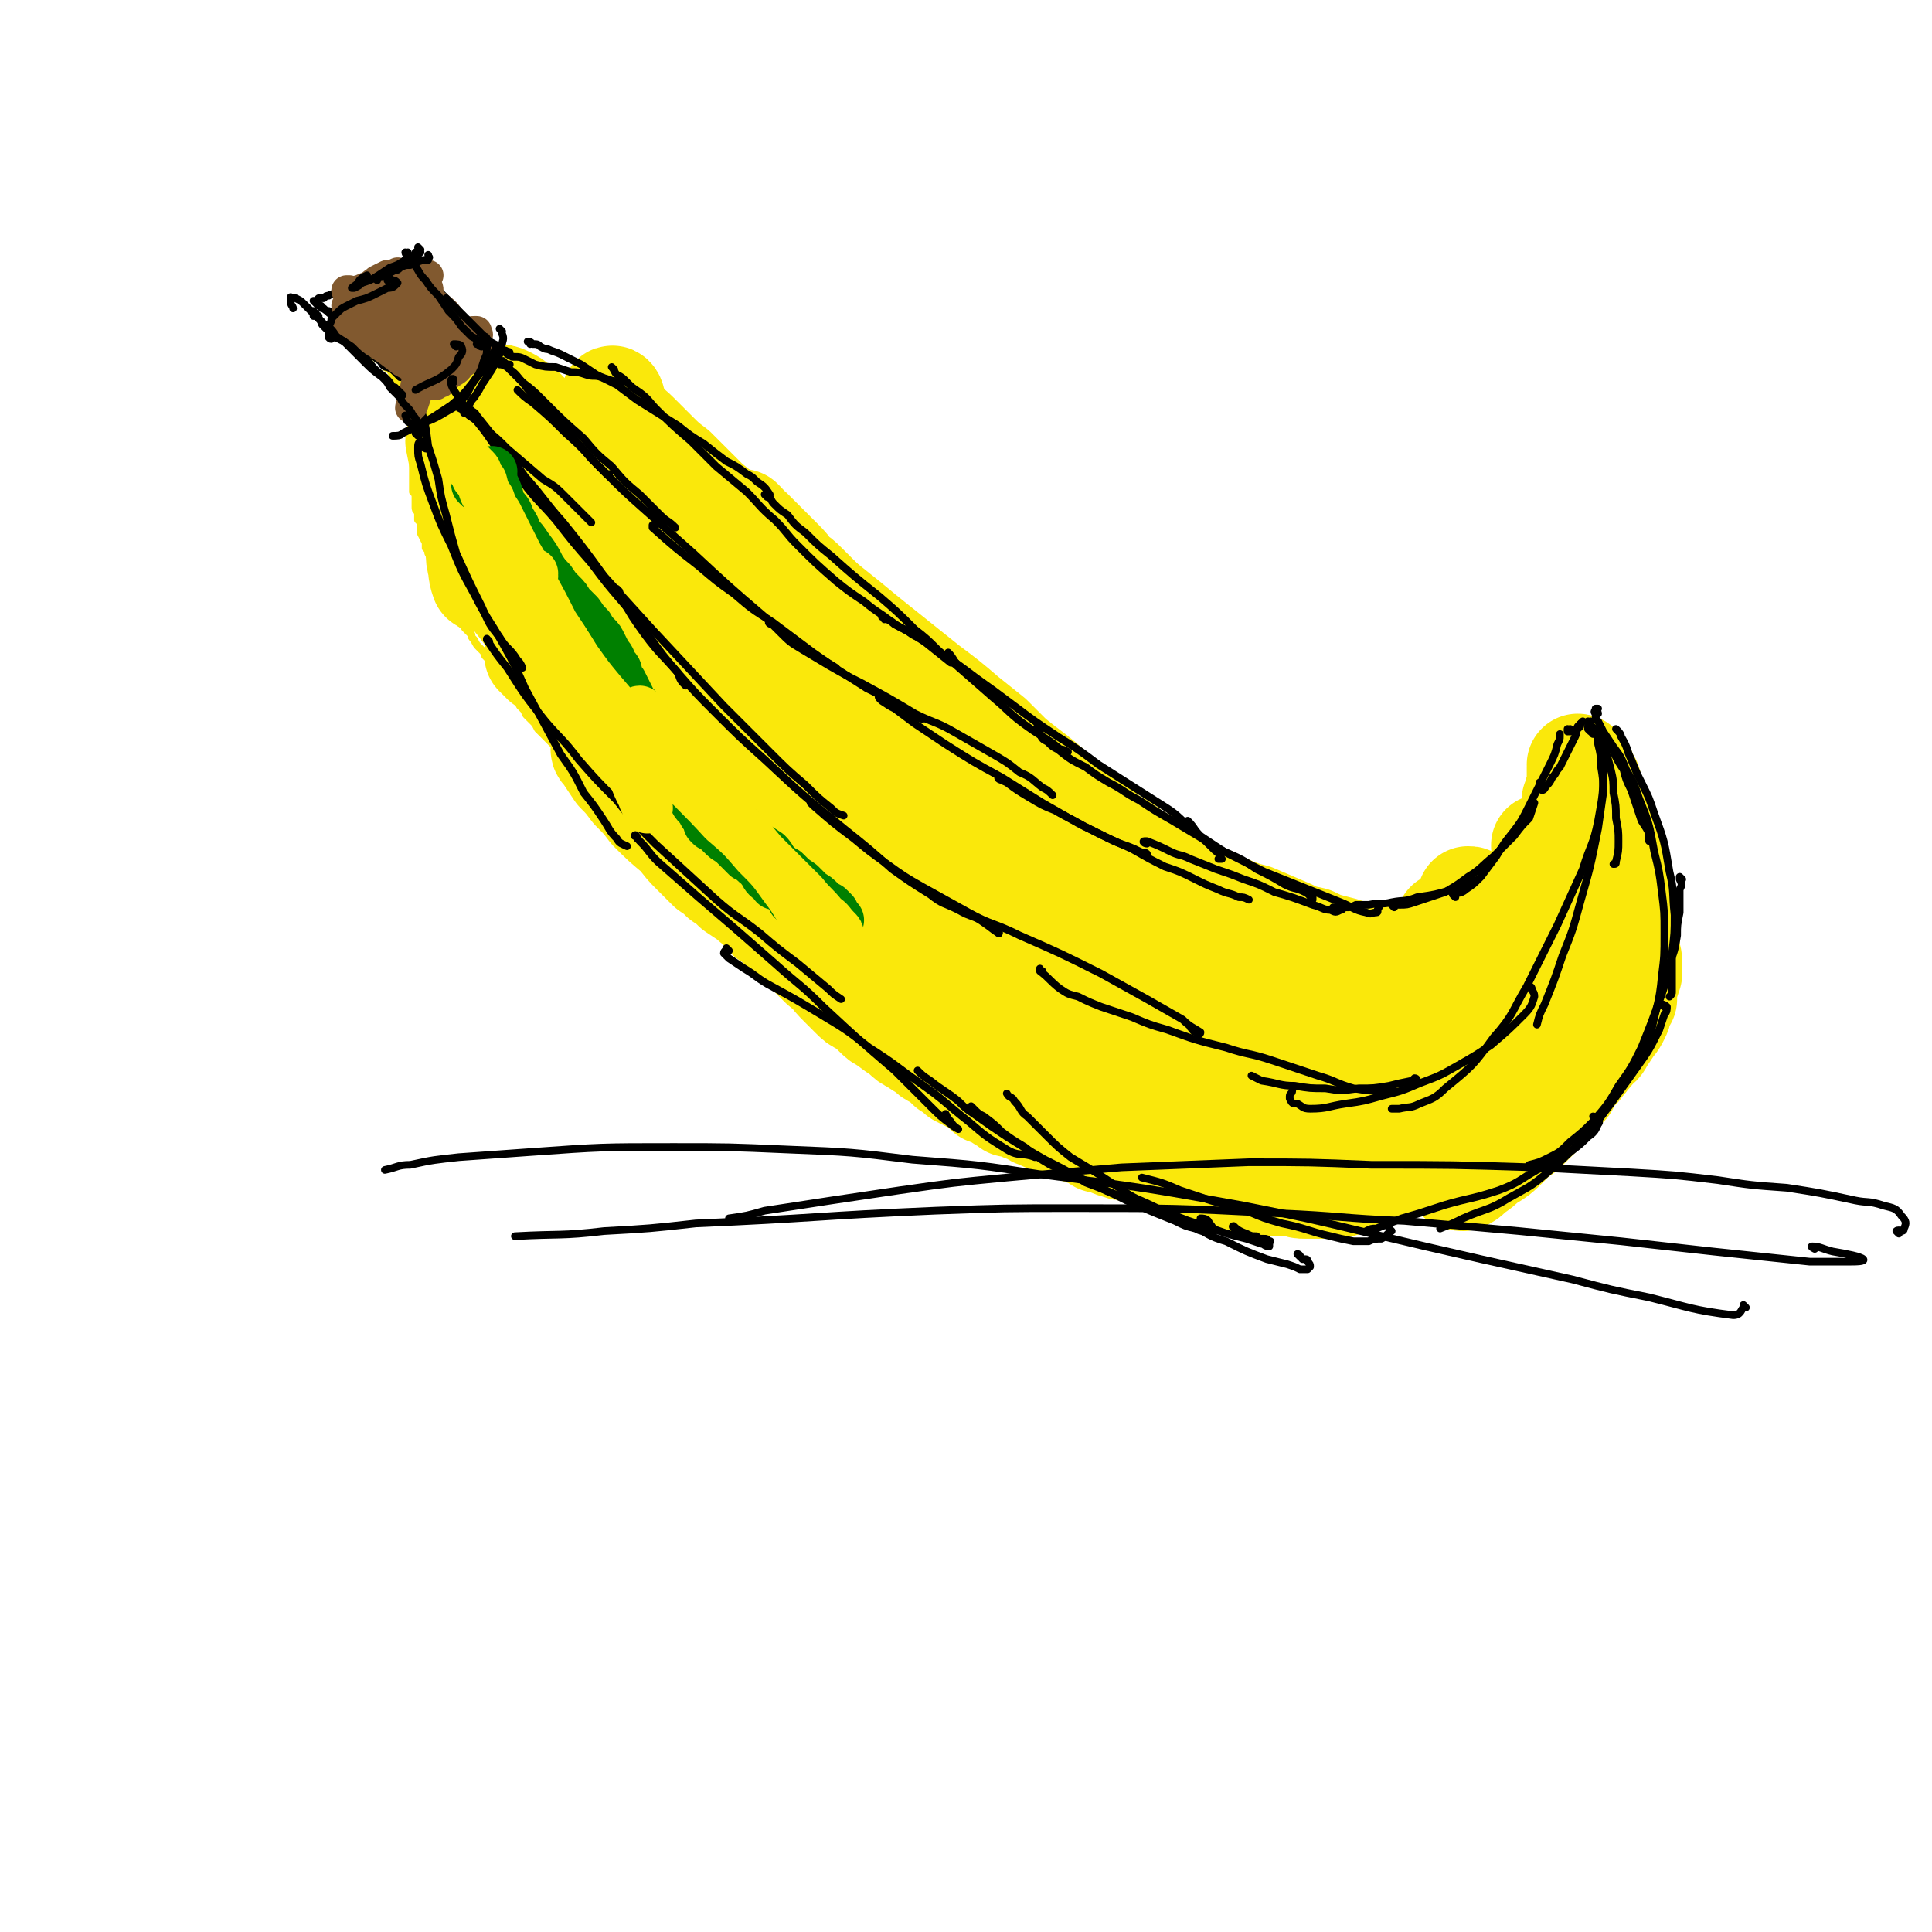<svg viewBox='0 0 758 758' version='1.1' xmlns='http://www.w3.org/2000/svg' xmlns:xlink='http://www.w3.org/1999/xlink'><g fill='none' stroke='#FAE80B' stroke-width='3' stroke-linecap='round' stroke-linejoin='round'><path d='M193,201c0,-1 -1,-1 -1,-1 0,0 0,0 0,0 1,0 1,0 1,1 0,0 0,0 0,0 0,-1 0,-1 -1,-1 0,-2 0,-2 -1,-3 -1,-1 -1,-1 -2,-3 -1,-2 -1,-2 -2,-4 -2,-3 -2,-3 -4,-6 -2,-2 -2,-2 -3,-4 -1,-2 -1,-2 -3,-4 -1,-1 -1,-1 -2,-3 -2,-2 -2,-2 -4,-5 -2,-1 -2,-1 -3,-2 -1,-2 -1,-2 -2,-3 -1,-1 -1,-1 -2,-2 -1,-1 -1,-1 -2,-3 -1,-1 -1,-1 -2,-3 -1,-1 -1,-1 -1,-2 -1,-1 -1,-1 -2,-2 -1,-1 -1,-1 -2,-2 -1,-1 -1,-1 -1,-2 -1,-2 -1,-2 -3,-3 0,-1 -1,-1 -1,-2 -1,-1 -1,-1 -2,-1 -1,-1 -1,-1 -2,-2 -1,-1 -1,-1 -2,-2 0,-1 0,-1 -1,-2 -1,0 -1,0 -1,-1 -1,-1 -1,-1 -1,-1 -1,-1 -1,-1 -1,-1 0,-1 0,-1 -1,-1 0,0 0,0 0,-1 0,0 0,0 0,0 1,-1 1,-1 1,-1 0,-1 0,-1 1,-1 1,-1 1,-1 2,-2 1,-1 1,-1 2,-2 0,-1 0,-1 1,-1 2,-2 2,-1 3,-3 1,-1 1,-1 2,-2 2,-2 1,-2 3,-5 0,0 0,-1 1,-2 0,0 0,0 1,-1 0,-1 0,-1 0,-1 1,-1 1,-1 1,-1 0,-1 0,-1 1,-1 0,0 0,0 0,0 1,0 1,0 1,0 0,0 0,0 1,1 1,1 1,1 2,1 1,1 1,1 2,2 1,2 1,2 2,3 1,1 1,1 2,3 2,2 2,2 4,4 2,2 2,2 3,4 1,2 1,2 3,4 1,2 1,2 2,3 1,2 2,2 3,4 2,3 2,3 4,5 1,2 1,2 2,4 1,1 1,1 2,3 1,1 1,1 2,3 1,2 1,2 3,4 1,1 1,1 1,2 1,2 1,2 2,3 1,1 1,1 2,2 0,1 0,1 1,2 1,1 1,1 2,2 1,1 1,1 2,2 1,0 1,0 1,1 1,1 1,1 2,1 1,1 1,1 2,2 1,1 1,1 2,1 1,1 1,1 1,2 1,0 1,0 2,1 1,0 1,0 2,1 1,1 1,1 3,1 0,1 0,1 1,1 1,1 1,1 2,1 1,1 1,0 2,1 1,1 1,1 3,1 0,0 0,0 1,1 1,0 1,0 2,0 1,1 1,1 2,1 1,0 1,0 2,0 1,1 1,0 2,1 1,0 1,0 2,0 1,0 1,0 2,0 1,0 1,-1 1,-1 1,0 1,0 3,0 1,0 1,0 3,0 1,0 1,0 2,0 1,0 1,0 2,0 2,0 2,0 3,0 2,0 2,0 4,0 1,0 1,0 2,0 2,0 2,0 3,0 1,0 1,0 2,0 2,0 2,0 3,0 2,0 2,0 4,0 1,0 1,0 2,0 1,-1 1,-1 3,-1 1,0 1,0 2,0 2,0 2,0 4,1 1,0 1,0 2,1 2,0 2,0 3,1 1,0 1,0 2,1 1,1 1,1 2,1 2,2 2,2 4,3 1,1 1,1 2,1 1,1 1,1 2,2 1,1 1,1 2,2 1,1 1,1 2,3 2,1 2,1 3,3 1,1 1,1 2,3 2,1 2,1 3,2 1,2 1,2 2,3 2,2 2,2 4,4 1,1 1,1 2,3 2,1 2,1 3,3 2,1 2,1 3,3 1,1 1,1 2,3 2,2 2,2 4,5 1,1 1,1 3,3 1,1 1,1 2,3 1,1 1,1 2,2 2,3 2,3 4,5 2,1 2,1 3,2 2,2 2,2 3,3 1,1 1,1 3,2 1,2 1,2 2,3 2,2 2,2 4,4 2,1 2,1 3,2 2,2 2,2 3,3 1,1 1,1 3,3 1,1 1,1 2,2 2,2 2,2 4,4 1,1 1,1 2,2 2,2 2,2 3,3 2,1 2,1 3,3 3,2 3,2 5,4 2,2 2,2 4,3 2,2 2,2 4,4 2,2 2,2 4,4 3,2 3,2 5,4 4,3 4,3 7,6 3,2 3,2 5,4 3,2 3,2 5,4 2,2 2,2 4,3 4,3 4,3 7,6 3,2 3,2 5,3 2,2 2,2 4,4 3,2 3,2 5,4 2,1 2,1 4,3 3,2 3,2 7,4 2,2 2,2 4,3 2,1 2,1 4,3 2,1 2,1 4,3 4,2 4,2 8,4 2,2 3,2 5,3 3,2 3,2 6,4 3,1 3,2 6,3 3,2 3,2 6,3 7,3 7,3 15,6 3,1 3,1 6,1 3,1 3,1 5,1 3,0 3,0 5,0 4,0 4,0 7,0 3,0 3,0 5,-1 2,0 2,0 4,-1 2,0 2,0 3,-1 3,-1 3,-1 6,-1 2,-1 2,-1 4,-1 2,-1 2,-1 4,-1 1,-1 1,-1 3,-1 1,-1 1,-1 2,-2 2,-1 2,-1 4,-2 1,-1 1,-1 3,-2 1,-1 1,-1 2,-2 1,-1 1,-1 2,-2 1,-1 1,-1 1,-2 2,-1 2,-1 3,-3 2,-1 2,-1 3,-2 1,-2 1,-2 2,-3 1,-1 1,-1 2,-2 1,-2 1,-2 2,-4 1,-2 1,-2 2,-3 1,-2 1,-2 2,-3 1,-1 1,-1 2,-2 1,-1 1,-1 1,-3 1,-1 1,-1 2,-3 1,-2 1,-2 2,-3 0,-1 0,-1 1,-3 1,-1 1,-1 1,-3 1,-2 1,-2 3,-4 0,-2 0,-2 1,-3 0,-2 0,-2 1,-3 0,-2 0,-2 1,-3 0,-2 0,-2 1,-3 0,-2 0,-2 1,-4 0,-1 0,-1 1,-3 0,-1 0,-1 1,-2 0,-1 0,-1 0,-2 1,-1 1,-1 2,-3 0,0 0,0 1,-1 0,0 0,0 0,-1 1,0 1,0 1,-1 1,0 0,0 1,-1 1,0 1,0 1,-1 1,0 1,0 1,0 0,1 0,1 1,1 0,0 0,0 0,1 0,0 1,0 1,0 0,1 0,1 0,2 1,1 1,1 1,1 0,1 0,1 0,2 1,0 1,0 1,1 0,1 0,1 0,1 0,1 0,1 0,1 1,1 1,1 1,1 0,0 0,0 0,1 0,0 0,0 0,0 1,1 1,1 2,2 0,1 0,1 1,2 0,1 0,1 1,1 0,1 0,1 1,2 0,1 0,1 1,2 0,1 0,1 1,3 1,1 1,1 1,2 1,0 1,0 1,1 1,2 1,1 1,3 1,1 1,1 1,3 1,0 1,0 1,1 1,1 1,1 1,2 1,1 1,1 1,2 1,2 1,2 1,4 1,2 1,2 2,4 0,1 0,1 0,2 0,1 0,1 1,2 0,1 0,1 0,2 1,1 1,1 1,2 0,1 0,1 0,2 1,1 1,1 1,2 0,2 0,2 0,3 1,1 1,1 1,3 0,1 0,1 0,2 0,1 0,1 0,2 0,1 0,1 0,2 0,2 0,2 -1,4 0,1 0,1 0,3 0,1 0,1 0,2 -1,1 -1,1 -1,3 0,1 0,1 0,2 -1,3 -1,3 -1,5 0,1 0,1 0,3 0,1 0,1 -1,3 0,1 0,2 0,3 0,2 0,2 -1,4 0,2 0,2 -1,4 -1,2 -1,2 -1,4 0,1 0,1 -1,3 0,1 -1,1 -1,3 -1,2 -1,2 -2,5 0,1 0,1 -1,3 -1,1 -1,1 -1,3 -1,1 -1,1 -1,2 -1,2 -1,2 -2,3 -1,2 -1,2 -3,3 -1,2 -1,2 -2,3 -1,1 -1,1 -1,3 -1,1 -1,1 -2,2 -2,2 -2,2 -3,3 -1,1 -1,1 -2,2 -1,2 -1,2 -2,3 -1,1 -1,1 -2,3 -1,1 -1,1 -3,2 -1,2 -1,2 -3,3 -1,2 -1,2 -2,2 -2,1 -2,1 -3,2 -1,0 -1,0 -2,0 -1,1 -1,1 -2,1 -2,0 -2,1 -4,1 -1,1 -1,1 -2,1 -1,0 -1,1 -2,1 -1,0 -1,0 -2,1 -2,1 -2,1 -4,1 -1,1 -1,1 -2,1 -2,1 -2,1 -3,2 -2,0 -2,0 -3,1 -2,1 -2,1 -3,1 -3,1 -3,1 -5,2 -2,1 -2,1 -3,1 -2,1 -2,1 -3,1 -2,0 -2,0 -4,1 -2,1 -2,1 -5,1 -2,1 -2,1 -4,2 -2,0 -2,0 -4,1 -2,0 -2,0 -4,1 -2,1 -2,1 -5,1 -3,2 -3,2 -7,3 -3,1 -3,1 -5,1 -3,1 -3,1 -6,1 -3,0 -3,0 -6,0 -4,1 -4,1 -9,0 -3,0 -3,0 -6,0 -3,-1 -3,-1 -6,-2 -3,0 -3,0 -6,-1 -3,-2 -3,-2 -6,-3 -5,-2 -5,-2 -11,-4 -3,-1 -3,-1 -6,-2 -3,-1 -3,-1 -7,-2 -3,-1 -3,-1 -6,-2 -3,-1 -3,-1 -6,-2 -5,-2 -5,-2 -9,-3 -3,-1 -3,-2 -6,-3 -3,-1 -3,-1 -5,-2 -3,-1 -3,-1 -6,-2 -4,-2 -4,-2 -8,-4 -2,-1 -2,-1 -5,-2 -3,-1 -3,-2 -5,-3 -3,-1 -3,-1 -5,-2 -3,-1 -3,-1 -5,-2 -4,-2 -4,-2 -8,-4 -3,-1 -3,-1 -6,-3 -3,-1 -3,-1 -5,-3 -3,-1 -3,-1 -5,-3 -3,-1 -3,-1 -5,-3 -4,-2 -4,-2 -7,-4 -2,-2 -2,-2 -5,-4 -2,-1 -2,-1 -4,-3 -3,-2 -3,-2 -5,-4 -3,-2 -3,-2 -6,-5 -2,-2 -2,-2 -5,-3 -2,-2 -2,-2 -4,-4 -2,-1 -2,-1 -4,-3 -1,-1 -1,-1 -3,-3 -3,-2 -3,-2 -5,-4 -2,-1 -2,-1 -3,-2 -2,-2 -2,-2 -3,-3 -2,-1 -2,-1 -3,-3 -3,-2 -3,-2 -5,-4 -2,-1 -2,-1 -3,-3 -2,-1 -2,-1 -3,-2 -2,-2 -2,-2 -3,-3 -2,-2 -2,-2 -4,-3 -2,-2 -2,-2 -4,-4 -2,-1 -2,-1 -3,-3 -2,-1 -2,-1 -3,-2 -2,-1 -2,-1 -3,-2 -2,-1 -2,-1 -4,-3 -1,-1 -1,-1 -2,-2 -1,-1 -1,-1 -2,-2 -2,-1 -2,-1 -3,-2 -1,-1 -1,-1 -2,-2 -2,-2 -2,-2 -4,-3 -1,-1 -1,-1 -2,-2 -1,-1 -1,-1 -2,-2 -1,-1 -1,-1 -2,-2 -1,-1 -1,-1 -2,-2 -1,-2 -2,-2 -3,-3 -1,-1 -1,-1 -2,-2 -2,-1 -2,-1 -3,-2 -1,-1 -1,-1 -2,-2 -1,-1 -1,-1 -3,-2 -1,-1 -1,-1 -2,-2 -1,-1 -1,-1 -2,-1 -1,-1 -1,-1 -2,-2 -2,-1 -1,-1 -2,-2 -3,-3 -3,-3 -5,-5 -1,-1 -1,-1 -2,-2 -1,-1 -1,-1 -2,-2 -1,-1 -1,-1 -2,-2 -1,-1 -1,-1 -3,-3 -1,-1 -1,-1 -2,-2 0,0 0,0 -1,-1 -1,-1 -1,-1 -2,-2 -1,-2 -1,-2 -2,-3 -1,-1 -1,-1 -2,-2 -1,-1 -1,-1 -1,-2 -1,-1 -1,-1 -2,-2 -1,-2 -1,-2 -2,-3 -1,-1 -1,-1 -2,-3 -1,-1 -1,-1 -2,-2 0,-1 0,-1 -1,-2 -1,-1 -1,-1 -2,-2 -1,-2 -1,-2 -2,-3 0,-1 0,-1 -1,-2 0,-1 0,-1 -1,-2 -1,-1 -1,-1 -1,-2 -1,-1 -1,-1 -2,-2 -1,-1 -1,-1 -2,-3 -1,-1 -1,-1 -1,-2 -1,-1 -1,-1 -2,-2 -1,-1 -1,-1 -1,-2 -1,0 -1,0 -2,-1 -1,-2 -1,-2 -1,-3 -1,-1 -1,-1 -1,-2 -1,-1 -1,-1 -1,-2 -1,-1 -1,-1 -1,-2 -1,-1 -1,-1 -1,-2 -1,-1 -1,-1 -1,-2 -1,-3 -1,-3 -2,-5 -1,-1 -1,-1 -1,-3 -1,-1 -1,-1 -2,-3 0,-1 0,-1 -1,-3 0,-1 0,-1 -1,-2 0,-1 0,-1 0,-2 -1,-2 -1,-2 -2,-4 0,-1 0,-1 0,-3 0,-1 0,-1 -1,-2 0,-1 0,-1 0,-3 -1,-1 -1,-1 -1,-2 0,-2 0,-2 0,-4 0,-1 0,-1 -1,-2 0,-2 0,-2 0,-3 0,-1 0,-1 0,-2 0,-2 0,-2 0,-3 0,-1 0,-1 0,-3 0,-1 0,-1 0,-2 0,-1 0,-1 0,-2 0,-1 0,-1 0,-2 0,-1 0,-1 0,-3 1,-1 1,-1 1,-2 0,0 0,0 0,-1 0,-1 0,-1 0,-2 0,-1 0,-1 0,-2 0,-1 0,-1 0,-2 0,-1 0,-1 0,-2 0,-1 0,-1 0,-2 0,-1 0,-1 0,-3 0,-1 0,-1 1,-3 0,0 0,0 0,-1 0,0 0,0 0,-1 0,0 0,0 0,0 0,1 0,1 0,1 0,1 0,1 0,1 -1,1 -1,1 -1,1 -1,1 -1,0 -2,1 '/><path d='M165,153c0,-1 -1,-1 -1,-1 0,-1 0,-1 0,-1 0,0 0,0 0,1 0,0 0,0 -1,0 0,1 0,1 0,1 0,1 0,1 0,1 0,0 0,0 0,1 1,0 1,0 1,1 1,0 1,1 1,1 1,1 1,1 2,2 0,1 0,1 1,2 1,1 1,1 2,2 1,1 1,1 1,2 2,2 2,2 3,4 1,1 1,1 1,1 1,1 1,1 1,1 0,0 0,0 0,0 '/><path d='M196,153c0,0 -1,-1 -1,-1 0,0 0,0 1,0 0,0 0,0 0,0 0,0 0,0 0,0 2,0 2,1 4,1 1,1 1,0 3,1 2,0 2,0 5,0 3,1 3,1 6,1 4,1 4,1 9,2 3,0 3,0 6,1 2,1 2,1 5,2 3,2 3,2 5,3 1,0 2,0 3,1 0,0 0,0 0,1 '/><path d='M192,148c0,0 -1,-1 -1,-1 0,0 0,1 0,1 1,0 1,-1 2,-1 2,1 2,1 4,1 4,0 4,0 8,1 3,1 3,1 6,1 4,0 4,0 7,1 4,1 4,1 8,1 4,1 4,1 8,3 6,2 6,2 11,4 5,2 5,2 9,5 4,2 4,2 8,5 4,2 4,2 8,5 4,2 4,2 7,5 5,3 5,3 9,6 2,2 2,2 4,3 0,0 0,0 1,1 0,0 0,0 0,0 '/><path d='M222,156c0,0 -1,-1 -1,-1 1,0 2,0 3,0 3,1 3,0 6,1 6,1 5,2 11,4 4,1 4,1 8,3 5,2 5,1 10,4 5,2 5,2 10,4 5,3 5,2 9,6 8,5 8,5 15,11 5,5 5,5 9,10 5,5 4,5 8,11 2,2 2,2 3,4 '/></g>
<g fill='none' stroke='#FAE80B' stroke-width='40' stroke-linecap='round' stroke-linejoin='round'><path d='M204,165c0,0 -1,-1 -1,-1 0,0 -1,1 -1,1 -1,-1 0,-2 -1,-4 -1,0 -1,-1 -1,-1 0,-1 0,-1 -1,-1 0,0 0,0 0,0 1,1 0,1 1,1 1,2 1,2 2,3 3,3 3,3 5,5 2,2 2,2 5,5 2,3 2,2 5,5 0,1 0,1 1,1 0,0 0,1 0,1 -1,-1 -2,-1 -3,-2 -2,-2 -2,-2 -5,-5 -2,-1 -2,-1 -3,-3 -3,-2 -3,-2 -5,-3 -1,-2 -1,-2 -3,-3 -1,-1 -1,-2 -2,-2 0,0 0,0 1,1 1,1 1,1 2,2 2,2 2,2 4,4 2,2 2,2 3,4 1,1 2,2 1,2 0,1 -1,1 -2,0 -2,-1 -2,-2 -4,-3 -3,-2 -3,-2 -6,-5 -3,-2 -3,-2 -6,-5 -4,-3 -4,-3 -8,-7 -2,-2 -2,-2 -4,-4 -1,-1 -1,-1 -2,-2 0,0 0,0 0,0 1,2 1,2 2,3 4,6 5,6 9,11 3,4 3,4 6,9 3,3 3,3 5,6 2,3 2,3 4,5 1,2 1,2 3,4 0,0 0,0 0,0 0,0 -1,0 -1,-1 0,-1 0,-1 -1,-2 -1,-2 -1,-2 -2,-3 -2,-4 -2,-4 -4,-7 -1,-2 -1,-1 -3,-3 -1,-2 -1,-2 -2,-4 0,0 0,0 0,0 0,-1 0,-1 1,-1 1,0 1,1 2,1 1,1 1,1 3,2 1,1 1,1 2,1 1,1 2,1 3,1 0,0 0,-1 0,-2 -1,-1 -1,-1 -2,-3 -1,-2 -1,-2 -3,-4 -1,-2 -1,-2 -2,-4 0,-2 -1,-3 -1,-3 1,0 2,0 4,1 4,2 4,3 7,5 2,2 2,3 5,5 8,8 8,7 17,15 9,9 8,9 17,17 5,5 6,5 11,10 4,3 4,3 8,6 2,1 2,1 4,3 0,0 0,0 0,0 -3,-4 -3,-4 -6,-7 -3,-3 -3,-3 -6,-7 -3,-3 -3,-3 -6,-7 -3,-4 -3,-4 -6,-8 -3,-4 -3,-4 -6,-8 -2,-2 -2,-2 -3,-3 0,-1 -1,-1 0,-1 0,0 1,0 1,0 2,2 2,2 4,4 6,5 6,5 11,10 4,4 4,4 8,8 3,3 3,3 6,6 2,2 2,2 4,4 0,0 0,1 0,1 -1,-2 -2,-2 -3,-5 -3,-3 -3,-3 -6,-6 -3,-4 -3,-4 -6,-9 -4,-4 -4,-4 -7,-8 -3,-4 -3,-4 -7,-8 0,-1 0,-2 0,-1 1,1 2,2 4,4 3,4 3,4 7,8 4,5 4,5 9,11 6,7 5,7 11,14 2,2 2,2 5,5 0,1 1,2 1,3 0,0 -1,0 -2,0 -3,-2 -3,-2 -7,-4 -4,-3 -4,-3 -8,-5 -5,-4 -5,-4 -10,-7 -5,-4 -5,-4 -11,-7 -5,-4 -5,-4 -10,-7 -7,-5 -7,-5 -14,-9 -4,-2 -4,-2 -8,-5 -3,-1 -3,-1 -6,-3 -2,-1 -3,-2 -4,-1 -2,1 -2,2 -2,4 0,5 0,5 1,10 1,6 1,6 3,13 1,7 1,7 3,15 1,6 1,6 3,12 1,7 2,7 3,14 1,2 1,2 1,4 0,0 -1,0 -1,0 -1,-2 -1,-2 -2,-4 -3,-4 -3,-4 -4,-8 -4,-7 -4,-8 -6,-16 -2,-5 -2,-5 -3,-11 -1,-5 -1,-5 -2,-10 -1,-4 -1,-4 -1,-7 0,-1 0,-2 1,-3 1,0 1,1 2,2 1,2 1,2 2,4 1,3 1,3 2,6 1,3 1,3 2,7 2,8 2,8 4,16 2,4 2,4 3,8 1,3 1,3 2,6 1,1 1,2 1,1 0,-1 0,-2 -1,-5 -2,-4 -2,-4 -3,-8 -3,-5 -3,-5 -5,-10 -2,-5 -2,-5 -5,-11 -2,-5 -2,-5 -5,-10 -3,-6 -3,-6 -6,-12 -1,-2 -2,-2 -3,-4 0,0 -1,-1 -1,-1 0,0 -1,1 -1,2 1,5 1,5 2,10 1,5 1,5 2,11 1,6 1,6 2,11 1,5 1,5 2,10 0,4 0,4 1,8 0,2 0,2 1,5 0,0 0,0 0,0 0,-2 0,-2 0,-4 1,-3 1,-3 1,-6 0,-4 0,-4 -1,-8 0,-6 -1,-6 -1,-13 -1,-3 -1,-3 -1,-7 -1,-2 0,-2 -1,-4 0,-1 0,-1 0,-2 0,-1 -1,-1 -1,-1 0,0 -1,0 -1,1 -1,2 -1,2 -1,5 0,3 0,4 0,7 1,5 0,5 2,9 3,8 3,8 6,15 3,4 3,4 6,9 3,4 3,4 7,9 3,4 3,4 6,8 3,3 3,3 6,6 4,3 4,3 7,6 1,1 1,1 2,2 1,0 1,0 1,0 0,-1 0,-2 -1,-3 -2,-3 -2,-3 -5,-7 -2,-3 -2,-3 -4,-6 -3,-3 -3,-3 -5,-5 -2,-2 -2,-2 -4,-4 -1,0 -1,-1 -1,-1 1,2 1,3 3,6 3,4 3,4 6,8 5,5 5,5 10,10 5,6 5,6 10,11 8,9 9,9 17,17 5,6 5,6 11,12 4,5 4,5 9,11 4,5 4,5 8,10 4,3 4,4 7,7 3,3 4,3 7,6 0,1 1,1 1,1 0,-1 0,-1 -1,-2 -1,-2 -2,-2 -3,-4 -3,-4 -3,-4 -7,-7 -6,-6 -6,-6 -12,-12 -5,-4 -5,-4 -10,-9 -5,-4 -5,-4 -9,-8 -5,-4 -5,-4 -10,-8 -6,-5 -6,-5 -12,-10 -3,-2 -3,-2 -6,-5 -3,-2 -3,-2 -5,-4 -2,-1 -2,-1 -4,-2 -1,-2 -1,-2 -3,-3 -1,0 -1,0 -2,-1 0,0 0,0 0,-1 0,0 0,0 0,0 0,1 -1,0 -1,0 1,1 2,1 3,3 2,1 2,1 4,3 3,4 3,4 6,7 5,5 5,5 9,9 4,5 4,5 9,11 7,8 7,8 13,16 4,4 4,4 8,9 3,3 3,3 6,7 1,2 1,2 4,5 1,1 1,1 2,2 0,0 0,-1 -1,-1 -1,-2 -1,-2 -2,-3 -2,-2 -2,-2 -4,-5 -2,-2 -2,-2 -4,-5 -5,-4 -5,-4 -9,-9 -3,-3 -3,-2 -7,-5 -3,-2 -3,-2 -6,-5 -2,-1 -2,-1 -4,-2 0,0 -1,-1 -1,0 0,1 1,1 2,3 2,3 2,3 4,6 3,3 3,3 6,7 4,4 4,4 7,8 5,5 5,5 11,10 3,4 3,4 6,7 3,3 3,3 6,6 3,2 3,2 5,4 3,2 3,2 5,4 3,2 3,2 6,4 2,2 2,2 4,3 2,2 2,2 3,4 2,1 2,1 4,3 2,2 2,2 3,3 3,3 3,3 6,5 1,2 2,2 3,3 2,2 2,2 4,4 2,2 2,2 4,3 2,3 2,3 5,6 2,2 2,2 4,4 2,2 2,2 4,3 3,2 3,2 5,4 2,2 2,2 4,3 4,3 4,3 7,5 2,2 2,2 4,3 3,2 3,2 5,3 2,2 2,2 4,3 3,2 3,2 5,4 2,1 2,1 4,3 2,1 2,1 4,2 2,1 2,1 4,2 2,2 2,2 3,3 3,1 3,1 6,3 2,1 2,1 3,2 2,0 2,0 4,1 2,1 2,1 3,1 3,2 3,2 6,3 1,1 1,0 3,1 2,1 2,1 4,2 1,0 1,0 3,1 1,0 1,0 3,1 3,1 3,1 6,2 2,1 2,1 3,2 2,0 2,0 4,1 2,1 2,1 3,1 2,1 2,1 4,1 3,1 3,1 6,2 1,0 1,0 3,1 3,0 3,0 5,1 2,1 2,1 4,2 3,1 3,1 6,2 2,1 2,1 5,2 2,0 2,0 4,1 2,0 2,0 4,1 3,0 3,0 5,0 3,1 3,1 6,1 3,1 3,1 5,1 2,0 2,0 4,0 2,0 2,0 3,0 3,0 3,0 6,0 2,1 2,1 4,1 2,0 2,0 4,0 2,0 2,0 4,0 2,0 2,0 4,0 2,0 2,-1 4,-1 2,-1 2,-1 3,-1 2,-1 2,-1 4,-2 1,0 1,0 3,-1 2,0 2,0 4,0 3,-1 3,-1 6,-2 1,0 1,0 3,-1 2,0 2,0 3,-1 2,-1 2,-1 3,-2 2,-1 2,-2 4,-3 1,-1 1,-1 3,-2 1,-2 1,-1 2,-3 2,-1 2,-1 3,-2 2,-1 2,-1 3,-2 2,-2 2,-2 4,-3 1,-1 1,-1 3,-2 1,-1 1,-1 2,-2 1,0 1,0 2,-1 1,-2 1,-2 2,-3 1,-1 1,-1 1,-2 1,-1 1,-1 2,-2 1,-1 1,-1 2,-2 0,-1 0,-1 1,-2 1,-2 1,-2 2,-4 1,-1 1,-1 1,-2 1,-1 1,-1 2,-2 0,-1 0,-1 1,-2 0,-1 0,-1 1,-2 1,-2 1,-3 1,-5 1,-1 1,-1 2,-2 0,-2 0,-2 1,-3 1,-1 1,-2 1,-3 1,-2 1,-2 2,-3 0,-1 0,-1 1,-2 0,-1 0,-1 1,-2 0,-1 1,-1 1,-2 1,-1 1,-1 1,-2 1,-1 1,-1 2,-3 1,-2 1,-2 2,-5 0,-1 0,-1 0,-2 1,-2 1,-2 2,-4 0,-2 0,-2 0,-3 1,-2 1,-2 1,-3 0,-1 0,-1 0,-3 1,-1 1,-1 1,-3 0,-2 0,-2 0,-5 0,-2 0,-2 1,-3 0,-2 0,-2 0,-3 0,-2 0,-2 0,-3 -1,-2 -1,-2 -1,-4 0,-2 0,-2 0,-4 0,-2 0,-2 -1,-4 0,-2 0,-2 0,-4 0,-1 0,-1 0,-3 0,-2 0,-2 0,-4 0,-1 0,-1 0,-2 1,-1 1,-1 1,-2 0,0 0,0 0,-1 0,-1 0,-1 0,-2 0,-1 0,-1 0,-2 0,-1 0,-1 0,-2 1,0 1,0 1,-1 0,0 0,0 0,-1 0,0 0,0 0,-1 0,0 0,-1 1,-1 0,-1 0,-1 0,-1 0,-1 0,-1 0,-1 0,-1 0,-1 0,-2 0,0 0,0 0,-1 0,0 0,0 0,0 0,-1 0,-1 0,-1 0,0 0,0 0,-1 0,0 0,0 0,-1 0,0 0,0 0,-1 0,0 0,0 0,0 0,0 0,0 0,0 1,0 0,-1 0,-1 0,0 1,0 1,1 1,0 0,0 1,1 0,1 0,1 1,1 0,1 0,1 0,2 1,1 1,1 2,2 0,1 0,1 0,2 1,1 1,1 1,2 1,2 1,2 1,4 2,3 2,3 3,7 1,2 1,2 1,4 1,3 1,3 2,5 0,3 0,3 1,6 1,2 1,2 2,5 0,3 0,3 1,6 0,2 0,2 1,4 0,2 0,2 0,4 1,2 1,2 1,4 0,2 0,2 1,4 0,3 0,3 0,6 0,2 0,2 0,4 1,2 1,2 1,4 0,2 0,2 0,4 -1,3 -1,3 -2,6 0,2 0,2 0,4 -1,1 -1,1 -2,3 0,2 0,2 -1,4 -1,2 -1,2 -2,3 -2,3 -2,3 -4,6 -1,2 -1,2 -3,3 -1,2 -1,2 -3,4 -1,2 -2,2 -3,4 -3,3 -3,3 -5,7 -2,2 -2,2 -4,4 -2,2 -2,2 -4,5 -2,2 -2,2 -4,4 -3,3 -3,3 -5,5 -3,2 -3,2 -6,5 -4,4 -4,4 -9,7 -2,2 -2,2 -5,4 -2,2 -2,2 -4,3 -2,0 -3,-1 -4,-2 -2,-3 -1,-4 -2,-7 0,-3 0,-3 0,-5 '/><path d='M606,333c0,-1 -1,-1 -1,-1 0,-1 0,0 0,0 0,0 0,0 0,0 1,1 1,1 1,2 0,1 0,1 -1,3 0,3 0,3 -1,6 0,2 0,2 -1,5 -1,2 -1,2 -2,5 -1,2 -1,2 -2,4 -2,3 -2,3 -4,6 -2,2 -2,2 -3,4 -2,1 -2,1 -4,3 -2,1 -2,1 -4,3 -2,1 -2,1 -4,3 -4,2 -4,2 -8,5 -2,1 -2,1 -4,2 -3,1 -3,1 -6,2 -2,1 -2,1 -5,2 -5,1 -5,1 -9,2 -4,1 -4,1 -7,1 -3,1 -3,1 -6,1 -4,0 -4,0 -7,0 -3,0 -3,0 -6,-1 -5,0 -5,0 -10,-1 -4,-1 -4,-1 -7,-1 -3,-1 -3,-1 -6,-2 -3,-1 -3,-1 -7,-1 -5,-2 -5,-2 -10,-3 -4,-1 -4,-1 -7,-2 -4,-2 -4,-2 -7,-3 -3,-1 -3,-1 -7,-3 -3,-1 -3,-1 -6,-3 -4,-1 -4,-1 -7,-3 -4,-2 -5,-2 -9,-4 -3,-1 -3,-1 -5,-3 -3,-2 -3,-2 -6,-3 -2,-2 -2,-2 -5,-4 -4,-2 -4,-2 -8,-4 -2,-2 -2,-2 -4,-4 -2,-1 -2,-1 -4,-3 -2,-2 -2,-2 -4,-4 -3,-3 -3,-3 -6,-7 -2,-2 -2,-2 -4,-5 -1,-2 -1,-2 -3,-4 -2,-3 -2,-3 -4,-5 -2,-3 -2,-3 -4,-5 -3,-4 -3,-4 -6,-8 -2,-3 -2,-3 -3,-5 -2,-3 -2,-3 -4,-5 -2,-3 -2,-3 -3,-5 -2,-2 -2,-2 -4,-5 -2,-3 -2,-3 -5,-6 -1,-3 -1,-3 -3,-5 -2,-3 -1,-3 -3,-5 -2,-2 -2,-2 -3,-5 -3,-3 -3,-3 -5,-6 -2,-2 -2,-2 -4,-4 -2,-3 -2,-3 -4,-5 -2,-2 -2,-2 -4,-5 -2,-2 -2,-2 -4,-4 -3,-3 -3,-3 -7,-7 -2,-2 -2,-2 -4,-4 -2,-2 -2,-2 -5,-4 -2,-3 -2,-3 -4,-5 -2,-2 -2,-2 -5,-5 -1,-1 -1,-1 -3,-3 -1,-1 -1,-1 -2,-2 -1,-1 -1,-1 -2,-2 -2,-1 -1,-1 -3,-3 0,0 0,0 -1,-1 '/><path d='M241,157c0,-1 -1,-2 -1,-1 0,0 -1,1 0,2 1,2 1,2 2,4 2,2 2,2 3,3 2,3 2,2 5,5 3,3 3,3 7,7 4,4 4,4 8,7 7,7 7,7 13,13 5,4 5,4 10,8 4,4 4,4 9,9 5,4 5,4 10,8 8,7 8,7 16,14 5,4 5,4 10,8 6,5 6,5 11,9 5,4 5,4 10,8 5,4 5,4 10,8 8,6 8,6 15,12 5,4 5,4 10,8 4,4 4,4 8,8 5,4 5,4 9,7 5,4 5,4 9,8 7,5 7,5 14,10 3,3 3,4 7,7 4,2 4,2 8,5 3,2 3,2 7,4 5,4 5,4 10,7 4,2 4,2 7,4 4,2 4,2 7,4 4,2 4,2 8,3 5,2 5,2 9,3 7,3 7,3 14,6 4,2 4,2 9,3 4,2 4,2 8,3 4,1 4,1 7,2 6,1 6,1 11,2 4,1 4,1 7,1 4,0 4,0 8,0 3,0 3,0 6,-1 3,0 3,0 6,0 3,-1 4,-1 7,-2 2,-1 2,-1 3,-3 2,-1 1,-2 3,-4 0,-1 0,-2 1,-3 '/><path d='M577,353c0,0 -1,-1 -1,-1 1,0 1,0 2,1 1,0 1,0 2,1 1,1 1,1 1,2 0,1 0,1 0,3 0,2 0,2 -1,5 0,2 0,2 -1,3 0,2 0,2 -1,4 -1,2 -1,2 -2,3 -2,2 -2,2 -3,4 -3,3 -3,3 -5,6 -2,2 -2,2 -4,4 -3,2 -3,2 -5,4 -3,2 -3,2 -6,4 -6,3 -6,4 -12,6 -5,2 -5,2 -10,4 -5,1 -5,1 -10,2 -6,1 -6,1 -11,2 -6,0 -6,0 -11,0 -8,0 -8,0 -15,-1 -4,0 -4,-1 -8,-1 -1,-1 -2,-1 -3,-1 -1,-1 -1,-1 0,-2 2,-1 2,-1 5,-2 3,-2 3,-2 6,-4 5,-2 5,-2 9,-5 5,-4 5,-5 11,-9 '/><path d='M569,363c-1,0 -1,-1 -1,-1 -1,0 0,0 0,1 -1,1 -2,1 -3,3 -2,4 -2,4 -3,9 -1,3 -1,3 -1,7 -1,3 -1,3 -2,7 -1,3 0,3 -2,6 -2,4 -2,4 -5,8 -3,2 -3,2 -5,4 -4,2 -4,2 -7,3 -4,1 -4,1 -8,2 -4,1 -4,1 -8,2 -4,1 -4,1 -8,1 -2,1 -2,1 -3,1 -3,0 -3,0 -6,0 -2,0 -2,0 -4,0 -2,-1 -2,-1 -3,-1 0,-1 0,-2 0,-3 1,-1 2,-1 3,-2 2,-2 2,-2 5,-3 3,-2 3,-2 6,-3 3,-2 3,-2 7,-4 2,-1 2,-1 4,-2 '/><path d='M571,381c0,0 -1,-1 -1,-1 1,0 2,0 3,0 4,2 5,2 7,4 1,1 -1,1 -2,2 -2,3 -2,3 -5,5 -4,3 -4,3 -8,6 -6,4 -6,4 -11,7 -10,5 -10,5 -20,9 -7,3 -7,3 -14,5 -7,3 -7,3 -14,4 -7,1 -7,2 -15,2 -11,1 -11,1 -22,-1 -6,0 -6,-1 -12,-2 -5,-2 -5,-2 -10,-4 -4,-1 -4,-1 -7,-3 -3,-1 -4,-1 -5,-3 -1,-3 1,-4 1,-7 '/><path d='M587,385c0,0 -1,-1 -1,-1 0,1 1,2 2,3 0,2 1,2 0,4 -2,3 -2,3 -5,6 -3,5 -3,5 -7,9 -4,6 -4,6 -9,10 -10,8 -10,8 -20,14 -9,5 -9,5 -18,8 -8,3 -8,3 -18,5 -8,2 -8,2 -17,2 -8,1 -8,1 -17,-1 -11,-2 -11,-2 -23,-6 -7,-3 -7,-3 -14,-7 -7,-3 -7,-3 -13,-7 -7,-5 -7,-4 -14,-9 -10,-9 -10,-9 -20,-18 -7,-6 -6,-7 -13,-14 -6,-7 -6,-7 -12,-14 -5,-7 -5,-7 -11,-15 -4,-6 -4,-6 -9,-13 -6,-9 -6,-9 -12,-18 -4,-6 -4,-6 -8,-12 -4,-5 -4,-5 -9,-11 -4,-5 -4,-5 -9,-11 -7,-8 -7,-8 -14,-15 -4,-5 -4,-5 -9,-10 -4,-4 -4,-4 -9,-9 -4,-4 -4,-4 -7,-9 -4,-4 -4,-4 -7,-9 -3,-5 -3,-5 -7,-11 -1,-3 -1,-3 -3,-6 -1,-3 -1,-3 -2,-6 -2,-2 -2,-2 -3,-4 -2,-3 -2,-3 -4,-5 0,0 -1,-1 -1,-1 0,0 1,0 1,1 2,2 2,2 4,4 4,3 4,3 7,7 8,8 8,8 14,17 12,15 12,15 24,31 6,8 6,8 12,16 6,9 6,9 13,17 9,11 9,11 18,22 6,7 6,7 11,13 4,5 4,5 8,9 1,2 3,5 2,5 -1,-2 -3,-4 -6,-8 -6,-8 -6,-8 -11,-16 -7,-10 -7,-10 -15,-21 -8,-12 -7,-12 -16,-23 -8,-11 -8,-11 -17,-22 -12,-14 -12,-14 -24,-28 -3,-3 -3,-3 -6,-7 -9,-10 -9,-11 -18,-21 -3,-2 -3,-2 -5,-3 -1,-1 -2,-1 -2,0 -1,1 -1,2 -1,3 1,4 1,4 2,8 3,7 2,7 6,13 8,14 8,14 17,27 7,11 7,10 16,21 8,11 8,12 17,23 9,10 9,10 18,20 7,9 7,9 15,17 9,10 9,10 19,19 4,5 4,5 9,9 2,3 2,3 5,5 1,1 1,2 1,1 -2,-4 -3,-6 -6,-11 -6,-8 -6,-8 -12,-16 -9,-9 -9,-9 -18,-19 -9,-10 -9,-10 -19,-20 -9,-9 -9,-9 -19,-18 -12,-10 -12,-10 -25,-20 -5,-4 -6,-4 -12,-8 -4,-2 -4,-2 -8,-4 -1,-1 -3,-2 -3,-1 -1,2 0,4 1,7 3,6 4,6 8,12 6,8 7,8 14,16 9,9 9,9 19,18 10,9 10,9 20,18 14,13 14,13 28,26 8,7 8,7 17,15 8,6 8,6 17,12 6,4 6,4 14,7 8,4 8,4 16,5 3,0 3,0 6,-1 2,-1 3,-1 3,-3 1,-2 0,-3 -1,-6 -2,-5 -2,-5 -5,-11 -4,-7 -4,-7 -9,-13 -10,-11 -11,-12 -20,-21 -1,-1 -1,1 -1,1 2,4 2,4 5,7 8,9 8,9 16,17 6,7 6,7 13,14 6,6 6,6 12,11 6,5 6,5 12,9 4,3 5,3 10,6 0,0 1,1 1,0 -1,-1 -1,-1 -3,-3 -3,-3 -4,-3 -7,-6 -5,-3 -6,-3 -11,-7 -7,-5 -7,-5 -14,-10 -3,-1 -4,-2 -5,-3 0,0 1,0 2,0 3,2 3,2 7,4 9,6 9,6 18,12 6,4 6,4 13,9 6,5 6,5 13,9 5,3 5,3 10,6 4,2 4,2 7,4 2,1 4,2 4,2 0,1 -2,0 -4,-1 -3,-1 -3,-1 -7,-3 -4,-2 -4,-2 -8,-5 -3,-2 -3,-2 -6,-4 '/></g>
<g fill='none' stroke='#000000' stroke-width='3' stroke-linecap='round' stroke-linejoin='round'><path d='M166,157c0,0 -1,-1 -1,-1 0,0 0,0 0,-1 0,-1 0,-1 -1,-1 -1,-1 -1,-1 -2,-2 -2,-1 -2,-1 -3,-3 -1,-1 -1,-1 -2,-1 -1,-1 -1,-1 -2,-2 -1,-1 -1,-1 -3,-2 -1,0 -1,0 -2,-1 -1,-2 -1,-1 -3,-3 0,-1 0,-1 -1,-1 -1,-1 -1,-1 -1,-2 -1,-1 -1,-1 -1,-2 -1,-1 -1,-1 -2,-2 -1,-1 -1,-1 -2,-2 -1,-1 -1,-1 -2,-1 0,-1 0,-1 -1,-1 0,-1 0,-1 -1,-2 -1,0 -1,0 -2,-1 0,0 0,0 -1,-1 -1,0 -1,0 -1,-1 -1,0 -1,0 -2,-1 -1,0 -1,0 -1,-1 -1,0 -1,0 -2,-1 -1,0 -1,0 -1,-1 -1,0 -1,0 -1,0 0,0 0,0 -1,-1 0,0 0,0 0,0 0,0 0,0 0,0 0,0 0,0 0,0 -1,-1 -1,-1 -1,-1 1,0 1,0 1,0 1,-1 1,-1 1,-1 1,0 1,0 2,0 1,-1 1,-1 2,-1 1,-1 1,0 2,-1 1,0 1,0 3,-1 2,-1 2,-1 4,-2 1,-1 1,-1 3,-1 1,-1 1,-1 3,-2 2,-1 2,-1 3,-2 2,-1 2,-1 4,-1 3,-2 3,-1 5,-3 2,0 2,0 3,-1 1,-1 1,-1 2,-1 1,0 1,0 2,-1 0,0 0,0 1,0 0,0 0,0 0,0 0,0 0,-1 -1,-1 0,0 1,1 1,1 0,1 0,2 0,3 0,0 0,0 0,1 0,1 0,1 1,1 0,1 0,1 0,1 1,1 1,1 2,2 1,2 1,2 3,3 1,2 1,2 2,3 1,1 1,1 2,2 1,1 1,1 3,3 1,1 1,1 2,3 2,2 2,2 5,5 1,1 1,1 3,3 1,1 1,1 2,3 2,1 2,1 3,3 1,2 1,2 2,4 1,1 1,1 1,2 1,0 1,0 1,1 0,0 0,0 1,0 0,0 0,0 0,0 1,0 1,0 2,0 0,0 0,0 1,0 '/><path d='M187,131c0,0 0,-1 -1,-1 0,0 1,0 1,0 0,0 0,0 0,1 0,1 0,1 1,2 1,1 1,1 2,1 2,2 2,2 4,3 2,1 2,1 4,1 1,1 1,1 3,2 3,0 3,0 5,1 2,1 2,1 4,2 4,1 4,1 8,1 3,1 3,1 6,2 3,0 3,0 6,1 3,1 3,0 6,1 3,1 3,1 6,2 1,0 1,0 2,0 0,0 0,0 0,0 '/><path d='M208,135c0,-1 -1,-1 -1,-1 1,0 1,0 2,1 2,0 2,0 3,1 2,1 2,1 3,1 2,1 3,1 5,2 4,2 4,2 8,4 3,2 3,2 6,4 4,2 4,2 8,4 4,3 4,3 8,6 8,5 8,5 16,10 5,4 5,4 10,7 5,4 5,4 9,7 4,2 4,2 8,5 2,1 2,1 4,3 3,2 3,2 5,5 '/><path d='M241,145c0,0 -1,-1 -1,-1 1,1 1,2 2,3 2,1 2,1 4,3 2,2 2,2 5,4 4,3 3,3 7,7 6,6 6,6 13,12 5,5 5,5 10,10 6,5 6,5 12,10 5,5 5,6 11,11 5,5 4,5 9,10 7,7 7,7 15,14 5,4 5,4 11,8 6,5 6,4 12,9 6,3 6,3 12,7 5,4 5,4 10,8 1,0 2,0 2,0 -1,-1 -1,-2 -3,-4 '/><path d='M301,195c0,0 -1,-1 -1,-1 0,0 1,1 2,1 1,2 1,2 2,3 2,2 2,2 5,4 3,4 3,4 7,7 5,5 5,5 10,9 9,8 9,8 19,16 7,6 7,6 14,13 8,6 7,7 15,13 8,7 8,7 16,14 6,5 6,6 13,11 7,5 7,4 13,9 1,0 1,0 3,1 0,0 0,0 0,0 '/><path d='M347,243c0,-1 -1,-2 -1,-1 1,0 2,1 4,2 4,3 4,2 8,5 4,2 4,2 8,5 9,6 9,6 17,12 7,5 7,5 15,11 8,6 8,6 17,12 8,5 8,5 16,11 11,7 11,7 22,14 8,5 8,5 14,11 5,4 5,4 9,8 2,2 3,2 3,4 1,0 0,0 -1,0 '/><path d='M408,286c0,0 -1,-1 -1,-1 0,0 1,0 1,0 0,2 0,2 0,3 1,2 1,2 3,3 2,2 2,2 4,3 5,4 5,4 11,7 4,3 4,3 9,6 6,3 6,4 12,7 6,4 6,4 13,8 10,6 10,6 20,12 7,3 7,3 13,7 6,3 6,3 11,6 4,2 4,1 8,3 2,1 2,2 3,3 0,0 0,-1 0,-1 '/><path d='M467,323c-1,0 -1,-1 -1,-1 0,0 0,0 0,0 3,3 2,3 5,6 3,2 3,2 6,4 3,2 3,2 7,4 6,3 6,3 12,6 5,2 5,2 10,4 5,2 5,2 10,4 5,2 5,2 10,4 5,2 5,3 10,4 2,1 2,0 4,0 1,0 0,-1 1,-2 '/><path d='M524,357c0,0 -1,-1 -1,-1 0,0 0,0 1,0 2,0 2,0 4,0 2,0 2,0 4,-1 2,0 2,0 5,0 5,-1 5,0 9,-1 5,-1 5,0 10,-2 7,-1 7,-1 14,-3 3,-1 3,-2 6,-3 1,0 1,0 2,-1 '/><path d='M547,356c0,0 -1,-1 -1,-1 0,0 1,0 3,0 3,0 3,0 6,-1 6,-2 6,-2 12,-4 5,-3 5,-3 9,-6 5,-3 5,-4 10,-8 4,-4 4,-4 8,-8 3,-4 3,-4 6,-7 1,-3 1,-3 2,-6 '/><path d='M571,352c0,0 -1,-1 -1,-1 1,-1 3,0 5,-2 3,-2 3,-2 6,-5 3,-4 3,-4 6,-8 3,-5 3,-5 7,-10 3,-4 3,-4 6,-10 4,-8 4,-8 8,-16 2,-4 2,-4 3,-8 1,-2 1,-2 1,-3 0,0 0,0 0,-1 '/><path d='M605,308c0,0 -1,-1 -1,-1 0,0 0,1 0,2 1,1 1,1 1,1 1,0 1,-1 2,-2 1,-1 1,-1 2,-3 2,-2 1,-2 3,-4 2,-4 2,-4 4,-8 1,-2 1,-2 2,-4 1,-2 0,-2 1,-4 0,0 0,0 1,-1 '/><path d='M616,287c0,0 -1,0 -1,-1 0,0 0,1 0,1 1,0 1,0 1,-1 0,0 0,0 0,0 0,1 0,1 1,1 0,0 0,0 1,0 0,0 0,0 1,-1 0,0 0,0 1,-1 0,-1 0,-1 1,-2 0,0 0,0 0,0 '/><path d='M624,284c0,0 -1,-1 -1,-1 0,0 0,0 1,1 0,0 0,0 0,0 0,-1 0,-1 0,-1 0,0 0,1 0,1 1,2 1,1 3,3 1,1 1,1 2,3 2,3 2,3 4,5 2,4 2,4 4,7 1,4 1,4 3,8 2,6 2,6 4,12 2,3 2,3 3,5 0,2 0,2 0,3 '/><path d='M635,287c0,0 -1,-1 -1,-1 1,1 2,2 2,3 3,5 2,5 4,9 2,5 2,5 4,9 3,6 3,6 5,12 4,11 4,11 6,23 2,8 1,8 2,17 0,7 0,7 -1,15 0,5 0,5 0,10 0,3 0,3 0,5 0,1 0,1 -1,2 '/><path d='M627,280c0,-1 -1,-1 -1,-1 0,-1 1,-1 1,-1 0,0 -1,0 -1,0 0,1 -1,1 0,2 0,2 0,2 1,3 1,2 1,2 2,4 2,3 2,3 4,6 3,4 3,4 5,9 3,5 3,5 5,11 4,10 4,10 6,21 2,8 2,8 3,16 1,8 1,8 1,16 0,9 0,9 -1,17 -1,11 -2,11 -4,21 -1,5 -1,5 -3,9 -1,2 -1,2 -2,4 '/><path d='M660,345c0,0 -1,-1 -1,-1 0,0 0,0 0,1 1,2 1,2 0,4 0,4 0,4 0,9 -1,5 -1,5 -1,9 -1,6 -1,6 -3,11 -1,6 -1,6 -3,12 -4,11 -4,11 -8,21 -4,8 -4,8 -9,15 -4,7 -4,7 -10,14 -4,4 -4,4 -9,8 -4,4 -4,4 -8,6 -4,2 -4,2 -8,3 0,1 0,0 -1,1 '/><path d='M653,395c0,0 -1,-1 -1,-1 0,0 1,0 2,1 0,1 0,2 -1,3 -1,3 -1,3 -2,6 -4,8 -4,8 -9,15 -5,7 -5,7 -10,14 -6,8 -6,8 -12,15 -7,7 -7,7 -14,13 -6,5 -7,5 -14,9 -8,5 -9,4 -18,8 -4,2 -4,2 -9,4 '/><path d='M626,439c0,0 0,-1 -1,-1 0,0 1,0 1,1 1,1 2,1 1,2 -1,2 -1,3 -4,5 -3,3 -3,3 -7,6 -6,4 -6,4 -13,7 -7,4 -7,5 -15,8 -12,4 -13,3 -25,7 -6,2 -6,2 -13,4 -5,2 -5,2 -10,4 -2,0 -2,0 -4,1 '/><path d='M546,483c0,0 -1,0 -1,-1 0,0 1,1 1,1 -2,1 -2,2 -4,3 -2,0 -3,0 -5,1 -3,0 -3,0 -6,0 -5,-1 -5,-1 -9,-2 -9,-2 -9,-3 -19,-5 -7,-2 -7,-2 -14,-5 -7,-2 -7,-2 -14,-4 -6,-2 -6,-2 -12,-4 -7,-3 -7,-3 -15,-5 '/><path d='M510,493c0,0 -1,-1 -1,-1 1,0 1,1 2,2 2,0 2,0 2,1 1,1 1,1 1,2 0,0 0,0 -1,1 -1,0 -1,0 -3,0 -2,-1 -2,-1 -5,-2 -4,-1 -4,-1 -8,-2 -8,-3 -8,-3 -16,-7 -7,-2 -7,-3 -13,-6 -7,-3 -7,-3 -14,-7 -8,-4 -8,-3 -15,-8 -9,-6 -9,-6 -19,-12 -5,-4 -5,-4 -10,-9 -3,-3 -3,-3 -7,-7 -3,-2 -2,-3 -5,-6 -1,-2 -2,-1 -3,-3 '/><path d='M485,482c-1,0 -2,-1 -1,-1 1,1 2,2 5,3 2,1 2,1 4,1 1,1 1,1 2,1 1,0 1,0 1,0 1,0 1,0 2,1 0,0 1,0 0,0 0,1 0,1 0,2 -2,0 -2,-1 -3,-1 -3,-1 -3,-1 -6,-2 -8,-2 -8,-2 -16,-5 -7,-2 -7,-2 -14,-5 -7,-2 -7,-2 -15,-5 -7,-3 -7,-2 -14,-6 -9,-4 -9,-4 -18,-8 -5,-3 -5,-3 -10,-7 -5,-3 -5,-3 -9,-6 -3,-3 -3,-3 -7,-6 -2,-1 -2,-1 -4,-3 -1,-1 -1,-1 -1,-1 '/><path d='M472,479c0,0 -1,-1 -1,-1 1,0 2,0 3,1 1,2 2,2 2,4 0,0 -1,0 -2,0 -3,0 -3,0 -5,-1 -4,-1 -4,-1 -8,-3 -10,-4 -10,-4 -19,-8 -8,-4 -8,-4 -16,-7 -8,-5 -8,-5 -16,-9 -7,-4 -7,-4 -15,-9 -6,-4 -6,-4 -13,-9 -3,-2 -3,-2 -6,-5 -5,-4 -6,-4 -11,-8 -3,-2 -3,-2 -5,-4 '/><path d='M163,154c0,0 -1,0 -1,-1 0,0 0,0 0,0 0,0 0,-1 0,-1 1,0 1,0 1,1 0,1 0,1 1,2 0,3 0,3 1,5 2,7 2,7 3,15 2,6 2,6 4,13 1,7 1,7 3,14 2,8 2,8 4,15 5,11 5,11 10,21 3,7 3,7 7,12 3,5 4,4 7,9 1,1 1,1 2,3 '/><path d='M167,176c0,0 -1,-1 -1,-1 -1,-1 0,-1 -1,-2 0,-1 0,-1 0,0 -1,1 -1,1 -1,3 0,3 0,3 1,6 2,8 2,8 5,16 3,8 3,8 7,16 4,10 4,10 9,19 5,10 6,10 11,19 5,9 5,9 9,18 7,13 7,13 14,26 5,7 5,7 9,15 4,5 4,5 8,11 2,3 2,4 5,7 1,2 2,2 4,3 '/><path d='M192,252c0,-1 -1,-1 -1,-1 0,-1 0,0 0,0 4,6 4,6 8,11 7,11 7,11 15,21 6,7 7,7 13,15 7,8 7,8 15,16 7,9 7,9 15,17 12,11 12,11 24,22 8,7 8,6 17,13 7,6 7,6 15,12 6,5 6,5 12,10 2,2 2,2 5,4 '/><path d='M250,329c0,-1 -1,-2 -1,-1 1,0 1,1 2,2 4,4 3,4 7,8 8,7 8,7 16,14 7,6 7,6 14,12 8,7 8,7 16,14 10,9 10,8 19,17 14,13 14,13 28,25 7,7 7,7 14,14 4,4 4,4 8,7 1,1 3,2 3,2 0,0 -2,-1 -3,-3 -1,-1 -1,-1 -2,-3 '/><path d='M286,373c0,0 -1,-1 -1,-1 0,1 -1,1 -1,2 1,1 1,1 2,2 3,2 3,2 6,4 5,3 4,3 9,6 11,6 11,6 21,12 10,6 10,6 19,13 11,7 10,7 20,14 10,7 10,8 19,15 7,6 7,6 15,11 5,3 6,1 11,3 '/></g>
<g fill='none' stroke='#81592F' stroke-width='12' stroke-linecap='round' stroke-linejoin='round'><path d='M174,135c0,0 -1,0 -1,-1 0,0 0,1 1,1 0,0 0,-1 1,-1 1,0 1,0 2,-1 0,0 0,0 1,0 0,0 0,0 0,0 0,0 0,0 0,1 -1,1 -1,1 -2,3 -2,3 -2,3 -4,6 -2,2 -2,2 -3,3 -2,2 -2,2 -3,3 0,0 0,1 0,1 0,0 0,-1 1,-1 1,-2 1,-2 3,-3 1,-3 1,-3 3,-5 1,-2 1,-2 3,-3 1,-2 1,-2 2,-3 2,-2 2,-2 4,-3 0,0 0,0 0,0 1,0 1,-1 1,0 0,1 0,1 0,2 -1,1 -1,1 -2,3 -1,2 -1,2 -3,4 0,0 0,0 -1,1 -1,1 -1,1 -1,1 0,0 0,0 0,0 1,-1 1,-1 2,-2 1,-2 1,-2 2,-3 2,-1 2,-1 4,-2 1,-1 1,-1 2,-2 1,0 1,-1 1,0 0,0 0,1 0,1 -1,2 -1,2 -2,3 -1,2 -1,2 -3,4 -2,1 -1,1 -3,3 -3,2 -3,2 -6,4 -1,1 -1,1 -2,2 -1,0 -1,0 -1,0 0,0 0,0 0,0 0,-1 0,-1 1,-2 0,-2 0,-2 1,-4 0,-2 0,-2 1,-3 0,-1 0,-1 0,-3 1,-1 1,-1 1,-2 0,0 0,-1 0,-1 -1,0 -1,-1 -2,0 -1,1 -1,2 -2,3 -1,4 -1,4 -3,7 -1,4 -1,4 -3,7 -1,3 -1,3 -2,6 -1,1 -1,1 -1,1 0,-1 1,-1 1,-2 0,-2 0,-2 1,-4 0,-3 0,-3 1,-5 1,-3 1,-3 2,-6 1,-2 1,-2 2,-4 2,-1 2,-1 3,-2 1,-2 1,-2 2,-3 2,-1 2,-1 3,-1 0,0 0,-1 1,0 0,0 0,0 0,0 0,1 0,1 0,2 0,1 0,1 0,2 0,1 0,1 -1,2 0,1 0,1 0,1 1,0 1,-1 1,-1 1,-2 1,-2 2,-3 1,-1 1,-1 2,-2 1,-2 1,-2 3,-3 1,-1 1,-1 2,-1 1,0 1,0 1,0 0,1 1,1 0,2 0,3 -1,3 -2,5 -2,2 -2,2 -4,4 -2,3 -2,3 -4,4 -2,2 -2,2 -3,3 -1,1 -1,1 -2,2 0,0 0,0 0,0 0,0 1,0 1,0 0,-1 1,-1 1,-2 0,-1 0,-1 0,-2 -1,-3 0,-3 -1,-5 -1,-2 -1,-2 -2,-4 -2,-3 -2,-3 -3,-5 -2,-2 -2,-2 -5,-3 -2,-2 -2,-2 -5,-4 -4,-3 -4,-2 -9,-5 -2,-1 -2,-1 -5,-2 -2,-1 -2,-1 -4,-2 -1,-1 -1,-1 -3,-2 0,0 -1,0 -1,0 1,0 1,1 2,1 2,2 2,2 4,4 3,2 3,2 6,5 4,3 4,3 7,6 5,4 5,4 9,8 2,2 2,2 3,4 1,1 1,2 1,2 0,1 -1,0 -1,0 -2,-1 -2,-1 -3,-2 -4,-3 -4,-3 -8,-6 -3,-2 -3,-2 -6,-4 -3,-2 -3,-2 -6,-4 -2,-1 -2,-1 -4,-3 0,0 -1,-1 -1,-1 0,0 1,1 1,1 3,2 3,2 5,4 3,3 3,3 6,5 4,3 4,3 8,6 4,4 4,4 8,8 1,1 1,1 2,2 0,0 -1,0 -1,-1 -2,-1 -2,-1 -4,-3 -3,-2 -2,-2 -6,-4 -5,-4 -5,-4 -11,-8 -3,-2 -3,-2 -7,-4 -2,-1 -2,-2 -3,-3 -1,0 0,0 0,1 4,2 4,2 8,5 4,2 4,2 8,4 3,2 3,3 6,5 2,1 2,1 4,2 1,0 1,1 1,1 -1,-2 -1,-3 -3,-5 -2,-2 -2,-2 -4,-5 -1,-2 -1,-2 -3,-5 -1,-2 -1,-2 -1,-5 -1,-2 -1,-2 -1,-4 1,-3 1,-3 3,-5 1,-2 1,-1 2,-3 1,0 1,0 2,-1 3,-1 3,-1 5,-3 2,0 2,0 4,-1 0,0 0,0 0,0 -1,0 -1,0 -2,0 -1,1 -1,1 -3,2 -2,1 -2,1 -5,3 -2,1 -2,1 -4,3 -2,1 -2,1 -4,2 -2,0 -2,0 -4,1 -1,0 -1,1 -1,0 -1,0 -1,0 -1,-1 -1,-1 -1,-1 0,-2 0,-2 0,-2 1,-3 1,-2 2,-2 3,-3 2,-1 2,-1 4,-2 2,0 2,0 4,-1 0,0 0,0 0,0 -1,1 -1,1 -1,1 -2,1 -2,1 -4,2 -3,1 -3,1 -6,3 -2,1 -2,1 -4,3 -2,1 -2,1 -3,2 -1,1 -1,1 -2,2 0,0 0,1 1,1 1,-1 1,-1 3,-2 2,-1 2,-1 4,-3 2,-1 2,-1 4,-2 1,-1 2,-1 4,-2 1,-1 1,-1 3,-2 0,-1 0,-1 1,-1 0,-1 1,-1 0,-1 0,0 0,0 -1,1 -1,0 -1,0 -2,0 -4,2 -4,2 -7,3 -3,1 -3,1 -5,2 -1,0 -1,0 -2,1 0,0 0,1 0,1 1,0 1,0 2,-1 2,0 2,-1 4,-1 2,-1 2,-1 4,-2 3,-1 3,-1 6,-1 2,-1 2,-1 5,-1 2,0 3,0 5,1 1,0 1,0 2,1 1,1 1,1 1,2 0,1 0,1 0,3 1,2 1,2 1,3 1,3 1,3 2,5 1,2 1,2 3,3 1,1 1,1 2,2 0,0 0,1 1,1 0,0 1,0 1,0 -1,-2 -1,-2 -3,-4 -2,-2 -2,-2 -4,-4 -2,-2 -2,-2 -4,-4 -3,-3 -3,-3 -5,-5 -2,-2 -2,-2 -4,-4 0,-1 1,-1 1,0 2,1 2,1 4,2 3,3 3,3 5,5 3,3 4,3 7,6 3,4 3,4 6,7 1,1 2,2 2,3 0,0 0,0 -1,0 -1,0 -1,0 -3,-1 -4,-3 -3,-3 -7,-6 -3,-2 -3,-2 -6,-5 -2,-2 -3,-2 -5,-4 -2,-2 -2,-2 -4,-4 0,-1 -1,-1 -1,-2 0,0 1,0 1,1 2,1 2,1 4,3 3,2 3,2 5,5 3,3 3,3 6,6 4,4 4,4 8,8 1,1 1,2 1,3 0,0 -1,0 -1,0 -2,-1 -2,-2 -4,-3 -3,-3 -3,-3 -6,-5 -5,-4 -5,-4 -9,-8 -3,-2 -3,-2 -5,-5 0,0 -1,-1 -1,-1 0,0 1,0 1,1 3,2 3,2 5,4 4,5 4,5 8,9 3,3 3,3 5,5 0,1 0,2 0,3 '/></g>
<g fill='none' stroke='#000000' stroke-width='3' stroke-linecap='round' stroke-linejoin='round'><path d='M164,171c0,0 -1,-1 -1,-1 0,0 0,0 1,0 0,0 0,0 1,0 0,-1 0,-1 0,-2 0,-1 0,-1 -1,-2 -1,-2 -1,-2 -2,-3 -1,-2 -1,-2 -3,-4 -1,-1 -1,-1 -2,-3 -2,-2 -2,-2 -4,-4 -1,-2 -1,-2 -3,-4 -4,-3 -4,-3 -7,-6 -2,-2 -2,-2 -4,-4 -2,-2 -2,-2 -4,-4 -2,-1 -2,-1 -4,-2 -2,-2 -2,-2 -4,-4 -1,-1 -1,-1 -1,-2 -1,-1 -1,-1 -1,-2 -1,0 -1,0 -1,0 0,-1 0,-1 0,-1 -1,0 -1,0 -1,-1 0,0 0,0 0,0 0,1 0,1 0,1 0,1 0,1 0,1 '/><path d='M156,153c-1,-1 -1,-1 -1,-1 0,0 0,0 0,0 1,1 2,2 3,3 0,0 -1,0 -2,-1 -1,-1 -1,-1 -2,-2 -1,-2 -1,-2 -3,-4 -4,-3 -4,-3 -7,-7 -3,-2 -3,-2 -6,-5 -3,-2 -3,-2 -6,-4 -2,-3 -2,-3 -5,-5 -2,-2 -2,-2 -4,-4 -2,-2 -2,-2 -4,-4 -1,-1 -1,-1 -3,-2 0,0 0,0 -1,0 -1,0 -1,-1 -1,0 0,0 0,1 0,1 0,2 1,2 1,3 '/><path d='M130,133c-1,0 -1,-1 -1,-1 0,0 0,1 0,0 0,-1 0,-1 0,-3 0,0 0,-1 0,-1 1,-2 1,-2 1,-3 1,-1 1,-1 2,-2 2,-2 2,-2 4,-3 2,-1 2,-1 4,-2 4,-1 4,-1 8,-3 2,-1 2,-1 4,-2 1,0 2,0 3,-1 0,0 1,-1 1,-1 -1,-1 -1,-1 -2,-1 -1,-1 -1,0 -2,0 '/><path d='M148,110c0,0 -1,-1 -1,-1 1,-1 2,0 4,-1 2,-1 2,-1 4,-2 1,0 1,0 2,-1 2,-1 2,-1 4,-1 2,-1 2,-1 5,-2 1,0 1,0 2,0 0,-1 0,-1 0,-1 1,0 0,0 0,-1 '/><path d='M165,98c0,0 -1,-1 -1,-1 0,0 0,1 1,2 0,0 0,0 0,0 -1,0 -1,0 -1,0 -3,2 -3,2 -5,3 -3,2 -3,2 -6,3 -3,2 -3,2 -6,4 -2,1 -2,1 -5,2 -1,1 -1,1 -3,2 0,0 -1,0 -1,0 1,-1 2,-1 3,-3 1,-1 1,-1 3,-2 '/><path d='M160,100c-1,0 -1,-1 -1,-1 0,0 0,0 0,0 0,1 1,0 1,0 0,1 0,1 0,2 1,1 1,1 2,2 3,4 2,4 5,7 2,3 2,3 5,6 2,3 2,3 4,6 3,3 3,3 5,6 2,2 2,2 4,4 2,1 2,1 4,3 0,0 1,0 1,0 0,0 -1,1 -1,1 -1,0 -1,-1 -2,-1 '/><path d='M176,119c-1,0 -1,-1 -1,-1 -1,0 0,0 0,0 0,0 0,-1 0,-1 0,0 0,0 1,1 1,1 1,1 3,3 2,2 2,2 4,4 3,3 3,3 7,7 2,2 2,2 4,3 2,1 2,1 3,2 1,1 1,0 2,1 1,0 1,0 1,1 0,0 0,0 0,0 '/><path d='M197,137c0,0 -1,-1 -1,-1 0,0 1,0 1,1 -2,4 -2,4 -4,8 -2,3 -2,3 -4,6 -1,2 -1,2 -3,5 -2,2 -1,2 -3,4 0,1 0,1 -1,2 '/><path d='M197,130c0,0 -1,-1 -1,-1 0,0 1,1 1,2 1,2 0,3 0,4 -2,3 -2,3 -4,6 -2,3 -2,3 -5,6 -5,6 -5,7 -11,12 -9,6 -9,6 -19,11 -1,1 -2,1 -4,1 '/><path d='M191,133c-1,0 -2,-1 -1,-1 0,0 1,0 1,1 1,1 0,2 0,4 0,2 0,2 -1,4 -1,3 -1,4 -3,7 -2,3 -2,3 -4,7 -3,3 -3,4 -7,6 -5,3 -5,3 -10,5 -3,1 -3,1 -5,0 -2,-1 -1,-1 -2,-3 '/><path d='M179,136c0,0 -1,-1 -1,-1 1,0 3,0 3,1 1,2 0,3 -1,4 -1,3 -1,3 -3,5 -6,5 -7,4 -14,8 '/><path d='M198,143c0,-1 -1,-2 -1,-1 1,0 2,1 3,3 3,2 3,3 5,5 3,4 3,4 6,7 4,4 4,4 8,8 2,2 2,2 3,4 5,5 5,5 10,11 3,3 3,3 6,6 0,0 0,0 1,0 '/><path d='M194,140c0,0 -1,-1 -1,-1 0,0 0,1 0,2 1,0 1,0 2,1 2,1 2,1 4,2 3,3 3,3 6,6 4,3 4,3 8,7 8,8 8,8 16,15 5,6 5,6 11,11 5,6 5,6 11,11 4,4 4,4 8,8 3,3 3,2 6,5 '/><path d='M204,154c0,0 -1,-1 -1,-1 2,2 3,3 6,5 7,6 7,6 13,12 8,7 8,8 15,15 8,8 8,8 17,16 9,8 9,8 18,16 14,13 14,13 28,25 9,7 9,7 17,13 6,4 6,4 11,7 '/><path d='M257,207c0,0 -1,-1 -1,-1 0,0 0,1 0,1 9,8 9,8 18,15 7,6 7,6 14,11 7,6 7,6 15,11 8,6 8,6 16,12 10,7 10,7 21,14 6,3 6,3 11,6 4,3 4,3 8,5 2,1 2,1 3,1 '/><path d='M303,245c-1,0 -2,-1 -1,-1 1,1 2,2 4,4 4,4 4,4 9,7 5,3 5,3 10,6 7,4 7,4 13,7 11,6 11,6 21,12 8,4 8,3 15,7 7,4 7,4 14,8 7,4 7,4 12,8 5,2 5,3 9,6 2,1 2,1 4,3 '/><path d='M346,275c0,0 -1,-1 -1,-1 0,-1 1,-1 1,-1 0,0 -2,0 -1,1 0,0 1,0 1,1 3,2 3,2 5,3 4,3 4,3 8,6 6,4 6,4 12,8 11,7 11,7 22,13 8,5 8,5 16,10 7,4 7,4 14,8 6,3 6,3 12,6 6,3 6,2 12,5 2,1 2,0 3,1 '/><path d='M393,306c-1,0 -2,-1 -1,-1 0,1 1,1 3,2 4,3 4,3 9,6 5,3 5,3 10,5 5,3 6,3 11,6 10,5 10,5 19,9 7,4 7,4 13,7 6,2 6,2 12,5 4,2 4,2 9,4 4,2 4,1 8,3 2,0 2,0 4,1 '/><path d='M450,331c-1,0 -2,-1 -1,-1 0,0 1,0 1,0 5,2 5,2 9,4 4,2 4,1 8,3 5,2 5,2 10,4 6,2 6,2 11,4 6,2 6,2 12,5 7,2 7,2 15,5 4,1 4,2 7,2 2,1 2,1 4,0 1,0 1,-1 2,-2 '/><path d='M180,159c0,0 -1,-1 -1,-1 0,0 1,1 0,1 0,0 0,0 0,0 0,0 0,0 0,0 1,0 1,0 1,1 2,1 2,1 4,3 3,2 3,2 6,5 5,4 5,4 9,8 7,6 7,6 14,12 5,3 5,3 9,7 3,3 3,3 6,6 2,2 2,2 4,4 '/><path d='M178,150c0,-1 0,-2 -1,-1 0,0 0,0 0,1 0,1 0,1 1,3 2,3 2,3 4,6 4,5 4,5 8,10 7,10 7,10 15,20 6,8 7,8 13,15 7,9 7,9 14,17 6,8 6,8 12,15 6,7 6,7 11,14 5,7 5,7 11,14 1,3 1,3 3,5 '/><path d='M185,161c-1,0 -1,0 -1,-1 -1,0 0,1 0,1 0,0 0,-1 0,-1 0,0 0,0 0,0 1,2 2,1 3,3 4,5 4,5 8,10 6,7 6,7 11,14 8,9 7,9 15,18 8,10 8,10 16,21 9,10 9,10 19,21 14,15 14,15 28,30 9,9 9,9 18,18 7,7 7,7 14,13 5,5 5,5 10,9 2,2 2,2 5,3 '/><path d='M243,232c0,0 -1,-1 -1,-1 0,1 0,2 2,4 4,7 4,7 9,14 6,8 6,7 13,15 7,8 7,8 15,16 9,9 9,9 19,18 15,14 15,14 31,27 10,8 10,8 19,16 7,5 7,5 15,10 5,4 5,3 11,6 5,3 6,2 10,5 3,2 5,4 6,4 0,1 -1,-1 -3,-2 '/><path d='M319,316c0,0 0,0 -1,-1 0,0 1,1 1,1 8,7 8,7 16,13 6,5 6,5 13,10 7,5 7,5 14,9 9,5 9,5 18,10 9,5 10,4 20,9 16,7 16,7 32,15 9,5 9,5 18,10 7,4 7,4 14,8 3,3 4,3 7,5 0,1 -1,1 -1,0 -2,0 -2,-1 -3,-2 '/><path d='M409,381c0,0 -1,0 -1,-1 0,0 0,1 0,1 4,3 4,4 8,7 3,2 3,2 7,3 4,2 4,2 9,4 6,2 6,2 12,4 7,3 7,3 14,5 11,4 11,4 23,7 9,3 9,2 18,5 9,3 9,3 18,6 7,2 7,3 14,5 6,1 7,1 13,1 2,0 2,0 3,0 '/><path d='M624,287c0,0 -1,-1 -1,-1 0,0 1,0 1,0 1,1 0,1 1,2 1,0 1,0 1,0 1,1 1,1 1,2 2,2 2,2 3,5 1,3 1,3 2,7 1,4 1,5 1,9 1,5 1,5 1,10 1,5 1,5 1,9 0,4 0,4 -1,8 0,1 0,1 -1,1 '/><path d='M624,286c0,-1 -1,-2 -1,-1 1,0 2,0 2,1 2,3 2,3 2,6 1,4 1,4 1,8 1,6 1,6 1,11 -1,7 -1,7 -2,14 -3,15 -3,15 -7,29 -3,11 -3,11 -7,21 -3,9 -3,9 -7,19 -2,4 -2,4 -3,8 '/><path d='M628,292c0,-1 -1,-1 -1,-1 0,0 0,0 0,0 1,5 2,5 2,9 0,11 0,11 -2,22 -2,10 -3,9 -6,19 -5,11 -5,11 -10,22 -6,12 -6,12 -12,24 -6,10 -5,11 -13,20 -8,11 -8,11 -19,20 -4,4 -5,4 -10,6 -4,2 -4,1 -8,2 -1,0 -1,0 -3,0 '/><path d='M601,388c0,0 0,-1 -1,-1 0,0 1,0 1,1 0,1 1,1 1,3 -1,3 -1,4 -4,7 -6,6 -6,6 -13,12 -6,4 -6,4 -13,8 -7,4 -7,4 -15,7 -7,3 -7,3 -15,5 -7,2 -7,2 -14,3 -7,1 -7,2 -14,2 -3,0 -3,-1 -5,-2 -2,0 -2,0 -3,-2 0,0 0,0 0,-1 0,-1 1,-1 1,-2 '/><path d='M556,424c0,0 0,-1 -1,-1 0,0 0,0 -1,1 -5,1 -5,1 -9,2 -6,1 -6,1 -12,1 -7,1 -7,1 -13,0 -6,0 -6,0 -12,-1 -6,0 -6,-1 -13,-2 -2,-1 -2,-1 -4,-2 '/></g>
<g fill='none' stroke='#008000' stroke-width='20' stroke-linecap='round' stroke-linejoin='round'><path d='M188,189c0,0 -1,-1 -1,-1 0,0 0,0 0,0 1,1 1,0 2,0 0,0 1,0 1,0 0,0 0,0 -1,0 '/><path d='M188,191c0,0 -1,-1 -1,-1 0,0 0,0 1,0 1,2 2,2 3,4 3,4 2,4 4,7 '/><path d='M210,228c0,0 -1,-1 -1,-1 0,1 1,2 2,3 1,2 1,2 3,4 0,1 0,1 1,1 0,1 1,1 1,2 0,0 -1,0 -1,1 '/><path d='M222,250c0,0 0,-1 -1,-1 0,0 1,1 1,1 2,2 2,2 4,5 2,2 2,2 3,3 1,2 1,2 1,3 '/><path d='M235,274c0,0 -1,-1 -1,-1 0,1 1,2 2,4 2,2 2,1 4,3 2,1 2,1 4,2 '/><path d='M247,291c0,0 -1,-1 -1,-1 1,1 2,2 3,4 2,2 2,2 5,5 2,1 3,1 5,3 1,1 0,1 1,2 '/><path d='M279,324c0,0 -1,-1 -1,-1 0,0 0,0 1,0 2,2 2,2 4,4 2,2 2,2 4,3 1,1 1,1 2,2 2,2 2,2 4,4 2,1 2,1 3,2 2,2 2,1 3,3 1,1 1,2 2,3 1,1 2,1 3,3 '/><path d='M315,357c0,-1 -1,-2 -1,-1 1,0 1,1 3,2 0,1 0,0 0,0 -1,-1 -1,-1 -3,-2 -1,-1 -1,-1 -3,-3 '/><path d='M287,330c0,0 0,0 -1,-1 -3,-3 -3,-2 -6,-5 -2,-3 -2,-3 -4,-5 -1,-2 -1,-2 -2,-3 -1,-1 -1,-1 -2,-3 -2,-2 -2,-2 -3,-3 -1,-3 -2,-3 -3,-6 -1,-2 -1,-2 -2,-4 -1,-3 -1,-2 -3,-5 '/><path d='M193,187c0,0 -1,-1 -1,-1 0,-1 1,-1 1,-1 0,1 0,1 -1,1 0,1 0,1 0,2 0,2 1,2 2,3 2,4 1,4 3,8 2,2 2,2 3,5 2,3 2,3 3,6 2,2 2,2 4,5 3,4 3,4 5,8 2,3 2,3 4,5 2,3 2,3 4,5 2,2 2,2 3,4 2,2 2,2 4,4 2,3 2,3 4,5 1,2 1,2 3,4 1,1 1,1 2,3 1,2 1,2 2,4 2,2 1,2 3,5 1,1 1,1 1,3 1,2 1,2 2,3 1,2 1,2 2,4 1,2 1,2 2,4 2,2 2,2 3,5 1,1 1,1 3,3 1,2 1,2 2,3 1,2 1,2 2,4 1,2 1,2 3,4 2,2 2,2 3,4 1,2 1,2 3,3 1,2 1,2 3,4 1,1 1,1 3,3 2,2 2,2 4,4 3,3 3,3 6,6 2,2 2,2 4,4 3,2 3,2 5,5 2,2 2,2 4,4 2,1 2,1 5,3 2,2 1,2 3,4 2,2 2,2 4,3 3,3 3,3 6,5 2,2 2,2 4,4 2,1 2,1 4,3 1,1 1,1 3,2 1,1 1,1 2,2 1,2 1,2 2,3 '/></g>
<g fill='none' stroke='#FAE80B' stroke-width='20' stroke-linecap='round' stroke-linejoin='round'><path d='M185,183c0,0 -1,0 -1,-1 0,0 0,1 1,1 0,1 0,1 1,1 1,1 1,1 1,3 1,1 1,1 2,2 1,4 1,4 3,7 1,3 1,3 3,6 2,4 2,4 4,8 2,4 2,4 4,8 3,5 3,6 5,10 5,9 5,9 9,17 4,6 4,6 7,11 3,6 3,6 7,12 3,6 3,6 6,12 2,5 2,5 5,11 3,7 3,7 7,14 1,3 1,3 3,7 1,3 1,2 2,5 '/><path d='M209,226c0,0 -1,-1 -1,-1 0,0 1,0 1,0 -1,0 -1,-1 -2,-1 0,0 0,1 0,2 0,1 0,1 1,3 1,3 1,3 2,5 2,5 2,5 5,9 6,8 6,8 11,16 5,7 5,7 10,13 6,7 6,7 12,14 7,7 7,7 15,14 10,11 11,11 21,22 7,6 7,6 13,13 6,6 6,6 11,13 3,4 3,4 6,9 2,3 2,3 3,6 1,0 0,0 0,1 '/><path d='M252,280c-1,0 -2,-1 -1,-1 1,2 2,3 4,6 7,8 7,8 14,16 5,5 4,6 9,11 5,6 5,6 10,11 6,6 6,6 11,12 8,8 8,8 16,16 4,5 4,4 8,9 3,2 2,2 5,5 1,1 1,1 1,2 0,0 0,0 -1,0 '/></g>
<g fill='none' stroke='#000000' stroke-width='3' stroke-linecap='round' stroke-linejoin='round'><path d='M745,484c0,0 -1,-1 -1,-1 1,-1 3,1 3,-1 1,-2 1,-3 -1,-5 -2,-3 -3,-3 -7,-4 -6,-2 -6,-1 -11,-2 -14,-3 -14,-3 -27,-5 -14,-1 -14,-1 -27,-3 -17,-2 -17,-2 -34,-3 -19,-1 -19,-1 -38,-2 -32,-1 -32,-1 -64,-1 -24,-1 -24,-1 -48,-1 -25,1 -25,1 -50,2 -23,2 -23,2 -45,4 -21,2 -21,2 -42,5 -27,4 -27,4 -53,8 -7,2 -7,2 -14,3 '/><path d='M712,490c0,0 -2,-1 -1,-1 3,0 4,1 8,2 6,1 11,2 12,3 1,1 -3,1 -6,1 -7,0 -8,0 -15,0 -19,-2 -19,-2 -38,-4 -18,-2 -18,-2 -36,-4 -20,-2 -20,-2 -40,-4 -22,-2 -22,-2 -45,-4 -25,-1 -25,-2 -50,-3 -40,-2 -40,-2 -80,-2 -27,0 -27,0 -54,1 -47,2 -47,3 -94,5 -18,2 -18,2 -36,3 -17,2 -17,1 -35,2 '/><path d='M685,513c0,0 -1,-1 -1,-1 0,0 1,1 0,1 -1,1 -1,3 -4,3 -16,-2 -17,-3 -33,-7 -15,-3 -15,-3 -30,-7 -18,-4 -18,-4 -36,-8 -22,-5 -22,-5 -43,-10 -25,-6 -25,-6 -50,-11 -39,-7 -39,-7 -78,-12 -26,-4 -26,-4 -52,-6 -24,-3 -24,-3 -49,-4 -23,-1 -23,-1 -45,-1 -28,0 -28,0 -56,2 -14,1 -14,1 -28,2 -9,1 -10,1 -19,3 -5,0 -5,1 -10,2 '/></g>
</svg>